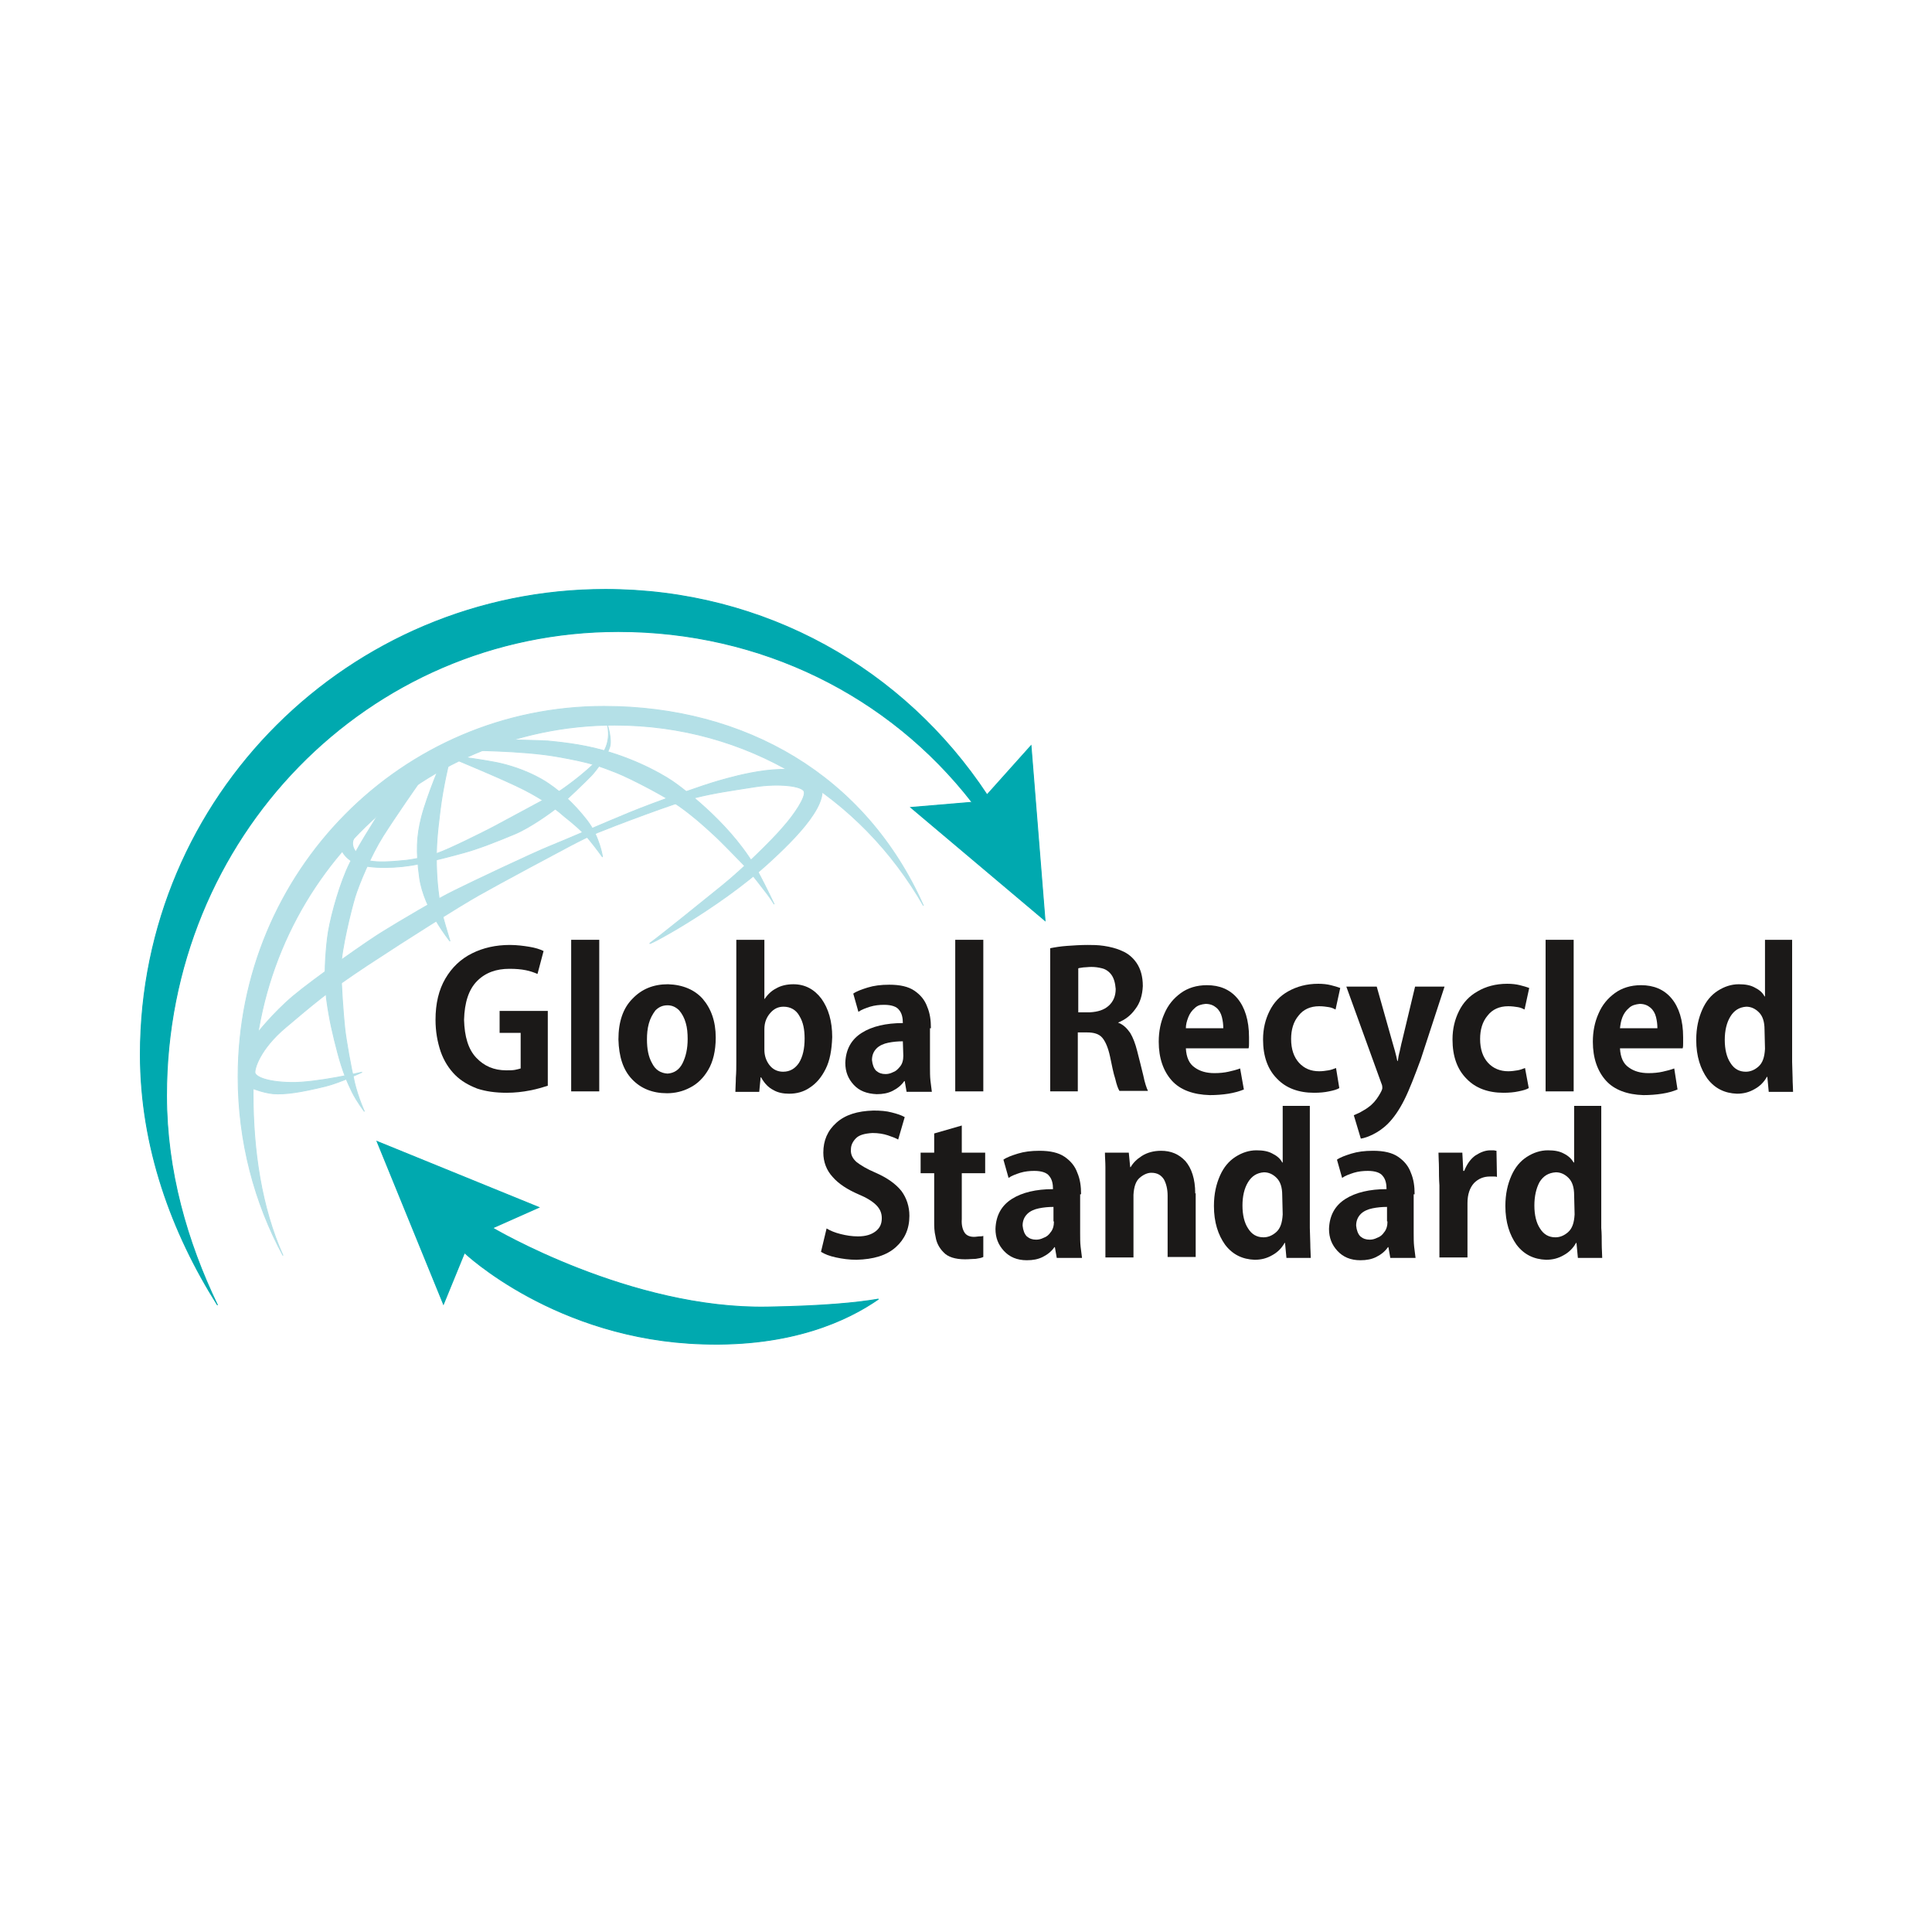 <?xml version="1.0" encoding="UTF-8"?>
<svg xmlns="http://www.w3.org/2000/svg" width="700" height="700" viewBox="0 0 700 700" fill="none">
  <path fill-rule="evenodd" clip-rule="evenodd" d="M357.627 287.965C327.627 242.542 277.288 213.559 219.322 213.559C126.78 213.559 50.848 288.474 50.848 382.033C50.848 415.592 62.204 446.609 78.814 472.881C67.797 449.999 60.339 424.237 60.339 396.948C60.339 303.22 133.39 228.813 224.068 228.813C275.763 228.813 322.204 252.033 352.204 290.677L330 292.542L378.644 333.559L373.56 270.169L357.627 287.965Z" fill="#00A9AF"></path>
  <path d="M357.627 287.965C327.627 242.542 277.288 213.559 219.322 213.559C126.78 213.559 50.848 288.474 50.848 382.033C50.848 415.592 62.204 446.609 78.814 472.881C67.797 449.999 60.339 424.237 60.339 396.948C60.339 303.22 133.39 228.813 224.068 228.813C275.763 228.813 322.204 252.033 352.204 290.677L330 292.542L378.644 333.559L373.56 270.169L357.627 287.965Z" stroke="#00A9AF" stroke-width="0.318"></path>
  <path fill-rule="evenodd" clip-rule="evenodd" d="M334.576 328.135C311.864 288.474 270.678 262.711 222.712 262.711C150.678 262.711 91.695 322.203 91.695 396.44C91.695 416.779 94.746 437.627 102.542 454.915C92.203 435.762 86.271 413.559 86.271 390.169C86.271 315.593 145.763 255.932 218.813 255.932C269.83 255.932 313.559 280.847 334.576 328.135Z" fill="#B4E0E7"></path>
  <path d="M334.576 328.135C311.864 288.474 270.678 262.711 222.712 262.711C150.678 262.711 91.695 322.203 91.695 396.44C91.695 416.779 94.746 437.627 102.542 454.915C92.203 435.762 86.271 413.559 86.271 390.169C86.271 315.593 145.763 255.932 218.813 255.932C269.83 255.932 313.559 280.847 334.576 328.135Z" stroke="#B4E0E7" stroke-width="0.318"></path>
  <path fill-rule="evenodd" clip-rule="evenodd" d="M91.695 394.406C91.695 394.406 95.424 395.932 98.983 396.271C103.22 396.61 108.983 395.762 117.966 393.559C123.39 392.203 131.186 388.474 131.186 388.474C131.186 388.474 114.576 392.372 105.424 392.203C96.271 392.033 92.542 389.999 92.373 388.644C92.203 387.288 94.068 380.169 103.559 372.203C113.051 364.237 118.305 359.491 133.22 349.66C148.136 339.83 165.932 328.644 173.39 324.406C180.847 320.169 202.712 308.474 206.61 306.44C210.508 304.406 213.22 303.05 216.441 301.694C221.356 299.66 244.915 290.677 252.034 288.983C258.813 287.288 264.915 286.44 273.559 285.084C282.203 283.728 290.678 284.745 291.356 286.779C292.034 288.813 287.797 295.084 284.068 299.322C279.83 304.406 268.644 315.254 261.695 320.847C254.576 326.61 239.491 338.813 235.763 341.525C232.034 344.237 260.169 329.491 278.813 312.372C287.288 304.576 303.22 289.322 296.102 282.372C288.305 274.745 265.932 281.355 260.508 282.881C255.085 284.406 237.627 290.508 228.136 294.406C218.644 298.305 205.085 304.237 199.152 306.61C193.22 308.983 170.678 319.66 164.915 322.542C159.152 325.254 144.068 334.237 139.152 337.288C134.237 340.169 113.729 354.576 106.271 360.847C98.814 367.118 93.051 374.576 93.051 374.576C93.051 374.576 88.644 379.491 88.135 386.101C87.966 392.711 91.695 394.406 91.695 394.406Z" fill="#B4E0E7"></path>
  <path d="M91.695 394.406C91.695 394.406 95.424 395.932 98.983 396.271C103.22 396.61 108.983 395.762 117.966 393.559C123.39 392.203 131.186 388.474 131.186 388.474C131.186 388.474 114.576 392.372 105.424 392.203C96.271 392.033 92.542 389.999 92.373 388.644C92.203 387.288 94.068 380.169 103.559 372.203C113.051 364.237 118.305 359.491 133.22 349.66C148.136 339.83 165.932 328.644 173.39 324.406C180.847 320.169 202.712 308.474 206.61 306.44C210.508 304.406 213.22 303.05 216.441 301.694C221.356 299.66 244.915 290.677 252.034 288.983C258.813 287.288 264.915 286.44 273.559 285.084C282.203 283.728 290.678 284.745 291.356 286.779C292.034 288.813 287.797 295.084 284.068 299.322C279.83 304.406 268.644 315.254 261.695 320.847C254.576 326.61 239.491 338.813 235.763 341.525C232.034 344.237 260.169 329.491 278.813 312.372C287.288 304.576 303.22 289.322 296.102 282.372C288.305 274.745 265.932 281.355 260.508 282.881C255.085 284.406 237.627 290.508 228.136 294.406C218.644 298.305 205.085 304.237 199.152 306.61C193.22 308.983 170.678 319.66 164.915 322.542C159.152 325.254 144.068 334.237 139.152 337.288C134.237 340.169 113.729 354.576 106.271 360.847C98.814 367.118 93.051 374.576 93.051 374.576C93.051 374.576 88.644 379.491 88.135 386.101C87.966 392.711 91.695 394.406 91.695 394.406Z" stroke="#B4E0E7" stroke-width="0.318"></path>
  <path fill-rule="evenodd" clip-rule="evenodd" d="M123.39 306.951C123.39 306.951 124.237 310.85 129.152 312.883C134.068 314.917 144.576 314.578 151.525 313.053C158.474 311.528 162.373 310.511 167.966 308.985C173.559 307.46 180.339 304.748 186.44 302.206C192.542 299.663 200.508 293.731 202.373 292.205C204.237 290.85 212.881 282.544 214.576 280.68C216.271 278.816 219.83 273.9 220.847 270.85C221.864 267.968 220 262.375 220 262.375C220 262.375 221.695 267.46 218.644 272.544C215.593 277.629 204.915 285.256 202.542 286.782C200 288.138 182.542 297.629 178.644 299.663C174.746 301.697 162.881 307.629 158.474 309.155C154.237 310.68 149.661 311.358 147.288 311.697C144.746 311.867 134.068 313.392 130.847 310.68C127.627 307.968 127.288 305.595 128.135 303.9C128.983 302.375 126.102 301.867 125.593 302.544C124.915 303.561 123.39 306.951 123.39 306.951Z" fill="#B4E0E7"></path>
  <path d="M123.39 306.951C123.39 306.951 124.237 310.85 129.152 312.883C134.068 314.917 144.576 314.578 151.525 313.053C158.474 311.528 162.373 310.511 167.966 308.985C173.559 307.46 180.339 304.748 186.44 302.206C192.542 299.663 200.508 293.731 202.373 292.205C204.237 290.85 212.881 282.544 214.576 280.68C216.271 278.816 219.83 273.9 220.847 270.85C221.864 267.968 220 262.375 220 262.375C220 262.375 221.695 267.46 218.644 272.544C215.593 277.629 204.915 285.256 202.542 286.782C200 288.138 182.542 297.629 178.644 299.663C174.746 301.697 162.881 307.629 158.474 309.155C154.237 310.68 149.661 311.358 147.288 311.697C144.746 311.867 134.068 313.392 130.847 310.68C127.627 307.968 127.288 305.595 128.135 303.9C128.983 302.375 126.102 301.867 125.593 302.544C124.915 303.561 123.39 306.951 123.39 306.951Z" stroke="#B4E0E7" stroke-width="0.318"></path>
  <path fill-rule="evenodd" clip-rule="evenodd" d="M162.712 276.103C162.712 276.103 160.509 285.086 159.492 293.391C158.475 301.696 157.967 306.272 158.136 313.561C158.306 320.849 159.153 325.594 159.492 328.306C160.001 331.018 163.051 341.018 163.051 341.018C163.051 341.018 153.729 329.662 152.034 318.137C150.678 308.306 151.017 302.883 152.712 296.103C154.746 288.137 160.34 275.086 160.34 275.086L162.712 276.103Z" fill="#B4E0E7"></path>
  <path d="M162.712 276.103C162.712 276.103 160.509 285.086 159.492 293.391C158.475 301.696 157.967 306.272 158.136 313.561C158.306 320.849 159.153 325.594 159.492 328.306C160.001 331.018 163.051 341.018 163.051 341.018C163.051 341.018 153.729 329.662 152.034 318.137C150.678 308.306 151.017 302.883 152.712 296.103C154.746 288.137 160.34 275.086 160.34 275.086L162.712 276.103Z" stroke="#B4E0E7" stroke-width="0.318"></path>
  <path fill-rule="evenodd" clip-rule="evenodd" d="M164.407 274.915C164.407 274.915 182.882 282.543 189.831 286.102C196.78 289.661 201.356 293.051 204.407 295.763C207.628 298.305 210.678 300.848 213.221 303.898C215.763 306.949 218.306 310.509 218.306 310.509C218.306 310.509 217.289 303.22 212.712 297.288C208.136 291.356 202.204 285.763 196.272 282.373C190.34 278.983 184.068 277.119 179.831 276.271C175.594 275.424 167.458 274.237 165.255 274.068C163.051 274.068 161.356 273.898 161.356 273.898L164.407 274.915Z" fill="#B4E0E7"></path>
  <path d="M164.407 274.915C164.407 274.915 182.882 282.543 189.831 286.102C196.78 289.661 201.356 293.051 204.407 295.763C207.628 298.305 210.678 300.848 213.221 303.898C215.763 306.949 218.306 310.509 218.306 310.509C218.306 310.509 217.289 303.22 212.712 297.288C208.136 291.356 202.204 285.763 196.272 282.373C190.34 278.983 184.068 277.119 179.831 276.271C175.594 275.424 167.458 274.237 165.255 274.068C163.051 274.068 161.356 273.898 161.356 273.898L164.407 274.915Z" stroke="#B4E0E7" stroke-width="0.318"></path>
  <path fill-rule="evenodd" clip-rule="evenodd" d="M168.813 271.863C168.813 271.863 188.813 271.863 201.525 274.067C214.237 276.27 217.288 277.626 223.051 279.829C228.644 282.033 241.525 288.812 246.271 292.202C251.017 295.592 254.237 298.473 258.135 302.033C262.034 305.592 266.61 310.507 269.491 313.389C272.203 316.27 276.779 322.372 277.966 323.897C279.152 325.423 280.508 327.626 280.508 327.626C280.508 327.626 277.457 321.185 274.915 316.44C265.932 299.49 248.305 286.44 245.084 284.067C241.695 281.524 231.864 275.592 218.474 271.863C210 269.49 201.695 268.812 198.474 268.473C195.254 268.304 182.881 267.796 178.305 268.473C175.254 268.812 165.084 269.151 165.084 269.151L168.813 271.863Z" fill="#B4E0E7"></path>
  <path d="M168.813 271.863C168.813 271.863 188.813 271.863 201.525 274.067C214.237 276.27 217.288 277.626 223.051 279.829C228.644 282.033 241.525 288.812 246.271 292.202C251.017 295.592 254.237 298.473 258.135 302.033C262.034 305.592 266.61 310.507 269.491 313.389C272.203 316.27 276.779 322.372 277.966 323.897C279.152 325.423 280.508 327.626 280.508 327.626C280.508 327.626 277.457 321.185 274.915 316.44C265.932 299.49 248.305 286.44 245.084 284.067C241.695 281.524 231.864 275.592 218.474 271.863C210 269.49 201.695 268.812 198.474 268.473C195.254 268.304 182.881 267.796 178.305 268.473C175.254 268.812 165.084 269.151 165.084 269.151L168.813 271.863Z" stroke="#B4E0E7" stroke-width="0.318"></path>
  <path fill-rule="evenodd" clip-rule="evenodd" d="M137.288 294.748C136.441 296.273 128.644 307.968 125.424 315.595C122.204 323.222 119.322 334.07 118.644 339.832C117.966 345.595 117.288 354.239 118.305 361.866C119.322 369.493 120.678 375.087 122.373 381.527C124.068 387.968 125.932 392.375 127.627 395.765C129.322 399.154 132.034 402.714 132.034 402.714C132.034 402.714 129.831 397.968 128.475 392.375C127.119 386.612 125.424 377.121 124.915 372.544C124.407 367.968 123.559 356.612 123.559 350.51C123.559 344.409 127.288 329.324 128.644 324.917C130 320.51 134.407 309.832 138.814 302.883C143.22 295.934 151.017 284.748 153.729 280.849C156.441 276.951 140.848 289.324 140.339 290.171C139.153 291.358 138.136 293.053 137.288 294.748Z" fill="#B4E0E7"></path>
  <path d="M137.288 294.748C136.441 296.273 128.644 307.968 125.424 315.595C122.204 323.222 119.322 334.07 118.644 339.832C117.966 345.595 117.288 354.239 118.305 361.866C119.322 369.493 120.678 375.087 122.373 381.527C124.068 387.968 125.932 392.375 127.627 395.765C129.322 399.154 132.034 402.714 132.034 402.714C132.034 402.714 129.831 397.968 128.475 392.375C127.119 386.612 125.424 377.121 124.915 372.544C124.407 367.968 123.559 356.612 123.559 350.51C123.559 344.409 127.288 329.324 128.644 324.917C130 320.51 134.407 309.832 138.814 302.883C143.22 295.934 151.017 284.748 153.729 280.849C156.441 276.951 140.848 289.324 140.339 290.171C139.153 291.358 138.136 293.053 137.288 294.748Z" stroke="#B4E0E7" stroke-width="0.318"></path>
  <path fill-rule="evenodd" clip-rule="evenodd" d="M168.305 453.898C168.305 453.898 201.356 485.423 254.746 486.948C286.78 487.965 307.119 478.474 318.305 470.677C310.509 472.033 298.136 473.22 278.305 473.559C228.475 474.576 178.475 444.915 178.475 444.915L195.254 437.457L136.61 413.559L160.678 472.542L168.305 453.898Z" fill="#00A9AF"></path>
  <path d="M168.305 453.898C168.305 453.898 201.356 485.423 254.746 486.948C286.78 487.965 307.119 478.474 318.305 470.677C310.509 472.033 298.136 473.22 278.305 473.559C228.475 474.576 178.475 444.915 178.475 444.915L195.254 437.457L136.61 413.559L160.678 472.542L168.305 453.898Z" stroke="#00A9AF" stroke-width="0.318"></path>
  <path fill-rule="evenodd" clip-rule="evenodd" d="M198.305 366.271H181.017V374.237H188.644V387.119C188.136 387.288 187.458 387.458 186.61 387.627C185.763 387.797 184.746 387.797 183.39 387.797C178.983 387.797 175.424 386.271 172.543 383.221C169.661 380.17 168.305 375.593 168.136 369.492C168.305 363.221 169.831 358.475 172.882 355.424C175.932 352.373 179.831 351.017 184.577 351.017C186.949 351.017 188.814 351.187 190.509 351.526C192.204 351.865 193.56 352.373 194.746 352.882L196.949 344.576C195.593 343.898 193.899 343.39 191.865 343.051C189.831 342.712 187.288 342.373 184.746 342.373C179.661 342.373 175.085 343.39 171.017 345.424C166.949 347.458 163.729 350.509 161.356 354.576C158.983 358.644 157.797 363.559 157.797 369.492C157.797 373.729 158.475 377.458 159.661 381.017C160.848 384.407 162.712 387.288 164.916 389.492C167.119 391.695 169.831 393.221 172.882 394.407C175.932 395.424 179.492 395.932 183.56 395.932C186.61 395.932 189.492 395.593 192.034 395.085C194.746 394.576 196.78 393.898 198.475 393.39V366.271H198.305Z" fill="#1B1918"></path>
  <path d="M217.119 340.51H206.949V395.425H217.119V340.51Z" fill="#1B1918"></path>
  <path fill-rule="evenodd" clip-rule="evenodd" d="M249.153 376.442C249.153 380.001 248.475 382.883 247.289 385.255C246.102 387.628 244.238 388.815 241.865 388.984C239.323 388.815 237.458 387.628 236.272 385.255C234.916 382.883 234.407 380.001 234.407 376.611C234.407 374.577 234.577 372.713 235.085 370.849C235.594 368.984 236.441 367.459 237.458 366.103C238.645 364.916 240.001 364.238 241.865 364.238C243.56 364.238 244.916 364.916 246.102 366.103C247.119 367.289 247.967 368.815 248.475 370.679C248.984 372.374 249.153 374.408 249.153 376.442ZM242.034 356.611C236.78 356.611 232.543 358.306 229.153 361.866C225.763 365.255 224.068 370.171 224.068 376.611C224.238 382.883 225.763 387.628 228.984 391.018C232.204 394.408 236.441 396.103 241.695 396.103C244.577 396.103 247.458 395.425 250.001 394.069C252.712 392.713 254.916 390.51 256.611 387.628C258.306 384.747 259.323 380.849 259.323 375.933C259.323 370.001 257.628 365.425 254.577 361.866C251.695 358.645 247.458 356.781 242.034 356.611Z" fill="#1B1918"></path>
  <path fill-rule="evenodd" clip-rule="evenodd" d="M276.949 372.883C276.949 370.34 277.797 368.476 279.153 366.95C280.509 365.425 282.034 364.747 283.899 364.747C286.441 364.747 288.475 365.933 289.661 368.137C291.017 370.34 291.526 373.052 291.526 376.272C291.526 380.001 290.848 382.883 289.492 385.086C288.136 387.12 286.271 388.306 283.729 388.306C281.695 388.306 280 387.459 278.814 385.933C277.627 384.408 276.949 382.544 276.949 380.34V372.883ZM276.949 362.035V340.51H266.78V384.578C266.78 386.611 266.78 388.476 266.61 390.51C266.61 392.374 266.441 394.069 266.441 395.595H275.085L275.593 390.34H275.763C276.949 392.544 278.475 394.069 280.17 394.917C281.865 395.934 283.899 396.272 285.932 396.272C288.644 396.272 291.187 395.595 293.39 394.069C295.763 392.544 297.627 390.34 299.153 387.289C300.678 384.239 301.356 380.51 301.526 375.764C301.526 370.001 300.17 365.425 297.627 361.866C295.085 358.476 291.695 356.611 287.458 356.611C285.085 356.611 282.882 357.12 281.187 358.137C279.492 358.984 278.136 360.34 276.949 362.035Z" fill="#1B1918"></path>
  <path fill-rule="evenodd" clip-rule="evenodd" d="M327.288 382.542C327.288 384.067 326.949 385.423 326.102 386.44C325.255 387.457 324.577 388.135 323.56 388.474C322.543 388.983 321.695 389.152 320.848 389.152C319.492 389.152 318.475 388.813 317.458 387.966C316.61 387.118 316.102 385.762 315.932 384.067C315.932 382.203 316.61 380.847 317.627 379.83C318.644 378.813 320.17 378.135 321.865 377.796C323.56 377.457 325.255 377.288 327.119 377.288L327.288 382.542ZM337.288 372.542C337.288 369.661 336.949 367.118 335.933 364.745C335.085 362.373 333.56 360.508 331.356 358.983C329.153 357.457 326.102 356.779 322.204 356.779C319.153 356.779 316.61 357.118 314.407 357.796C312.204 358.474 310.339 359.152 309.153 360L311.017 366.61C312.204 365.762 313.729 365.254 315.255 364.745C316.949 364.237 318.644 364.067 320.339 364.067C323.051 364.067 324.916 364.745 325.763 365.932C326.78 367.118 327.119 368.813 327.119 370.678C321.017 370.678 315.933 371.864 312.204 374.237C308.475 376.61 306.441 380.169 306.271 385.084C306.271 388.305 307.288 390.847 309.322 393.05C311.356 395.254 314.068 396.271 317.627 396.44C319.831 396.44 321.695 396.101 323.39 395.254C325.085 394.406 326.61 393.22 327.627 391.695H327.797L328.475 395.593H337.627C337.458 394.406 337.288 393.05 337.119 391.525C336.949 390 336.949 388.305 336.949 386.61V372.542H337.288Z" fill="#1B1918"></path>
  <path d="M356.272 340.51H346.102V395.425H356.272V340.51Z" fill="#1B1918"></path>
  <path fill-rule="evenodd" clip-rule="evenodd" d="M390.678 366.78V350.848C391.017 350.678 391.695 350.678 392.542 350.509C393.39 350.509 394.237 350.339 395.424 350.339C396.779 350.339 397.966 350.509 399.322 350.848C400.678 351.187 401.864 352.034 402.712 353.22C403.559 354.407 404.068 356.102 404.237 358.305C404.237 360.848 403.39 362.882 401.695 364.407C400 365.932 397.796 366.61 394.915 366.78H390.678ZM405.085 370.509C407.627 369.492 409.661 367.966 411.356 365.593C413.051 363.39 413.898 360.678 414.068 357.288C414.068 353.729 413.22 351.017 411.864 348.983C410.508 346.949 408.644 345.424 406.61 344.576C404.407 343.559 402.203 343.051 400 342.712C397.796 342.373 395.763 342.373 394.068 342.373C391.525 342.373 388.983 342.543 386.61 342.712C384.237 342.882 382.203 343.22 380.508 343.559V395.424H390.508V374.068H393.898C396.271 374.068 398.135 374.576 399.322 375.932C400.508 377.288 401.525 379.661 402.203 382.882C402.881 386.102 403.39 388.814 404.068 390.848C404.576 393.051 405.085 394.407 405.593 395.254H415.932C415.424 394.237 414.746 392.204 414.237 389.661C413.559 386.949 412.881 384.068 412.034 380.848C411.356 378.136 410.508 375.932 409.491 374.237C408.305 372.543 406.949 371.187 405.085 370.509Z" fill="#1B1918"></path>
  <path fill-rule="evenodd" clip-rule="evenodd" d="M429.662 372.542C429.662 371.187 430.001 370 430.509 368.644C431.017 367.288 431.865 366.102 432.882 365.254C433.899 364.237 435.255 363.898 436.78 363.729C438.475 363.729 439.662 364.237 440.678 365.085C441.695 365.932 442.373 367.119 442.712 368.475C443.051 369.831 443.221 371.187 443.221 372.542H429.662ZM449.323 387.119C447.967 387.627 446.611 387.966 445.085 388.305C443.56 388.644 441.865 388.814 440.001 388.814C437.119 388.814 434.746 388.136 432.882 386.78C430.848 385.424 429.831 383.051 429.662 379.831H452.373C452.543 379.322 452.543 378.644 452.543 377.966C452.543 377.288 452.543 376.61 452.543 375.763C452.543 369.661 451.017 364.915 448.306 361.695C445.594 358.475 441.865 356.949 437.289 356.949C433.56 356.949 430.339 357.966 427.797 359.831C425.255 361.695 423.221 364.068 421.865 367.288C420.509 370.339 419.831 373.729 419.831 377.458C419.831 383.39 421.526 388.136 424.577 391.525C427.628 394.915 432.373 396.61 438.306 396.78C440.679 396.78 442.882 396.61 445.085 396.271C447.119 395.932 448.984 395.424 450.678 394.746L449.323 387.119Z" fill="#1B1918"></path>
  <path fill-rule="evenodd" clip-rule="evenodd" d="M484.068 386.95C483.22 387.289 482.373 387.628 481.356 387.797C480.339 387.967 479.152 388.136 477.966 388.136C474.915 388.136 472.542 387.119 470.678 385.085C468.813 383.052 467.796 380.17 467.796 376.441C467.796 373.052 468.644 370.17 470.508 367.967C472.203 365.763 474.746 364.577 477.966 364.577C479.322 364.577 480.508 364.746 481.525 364.916C482.542 365.085 483.22 365.424 483.898 365.763L485.593 357.967C484.746 357.628 483.559 357.289 482.203 356.95C480.847 356.611 479.322 356.441 477.627 356.441C473.39 356.441 469.83 357.458 466.779 359.153C463.729 360.848 461.525 363.221 460 366.272C458.474 369.323 457.627 372.713 457.627 376.611C457.627 382.713 459.322 387.458 462.712 390.848C465.932 394.238 470.508 395.933 476.102 395.933C478.135 395.933 480 395.763 481.525 395.424C483.22 395.085 484.407 394.746 485.254 394.238L484.068 386.95Z" fill="#1B1918"></path>
  <path fill-rule="evenodd" clip-rule="evenodd" d="M512.712 357.459L507.966 377.29C507.627 378.476 507.457 379.662 507.118 381.018C506.779 382.205 506.61 383.391 506.44 384.408H506.271C506.102 383.391 505.763 382.205 505.424 380.849C505.085 379.662 504.746 378.476 504.407 377.29L498.813 357.459H487.796L500.508 392.544C500.847 393.222 500.847 393.9 500.847 394.239C500.847 394.747 500.339 395.764 499.491 397.12C498.644 398.476 497.457 400.001 495.763 401.188C494.915 401.866 493.898 402.374 493.051 402.883C492.203 403.391 491.186 403.73 490.508 404.069L493.051 412.544C494.237 412.374 495.763 411.866 497.457 411.018C499.152 410.171 501.017 408.984 502.881 407.12C504.915 405.086 506.949 402.205 508.813 398.476C510.678 394.747 512.542 389.832 514.746 383.9L523.39 357.459H512.712Z" fill="#1B1918"></path>
  <path fill-rule="evenodd" clip-rule="evenodd" d="M552.542 386.95C551.695 387.289 550.847 387.628 549.83 387.797C548.813 387.967 547.627 388.136 546.44 388.136C543.559 388.136 541.017 387.119 539.152 385.085C537.288 383.052 536.271 380.17 536.271 376.441C536.271 373.052 537.118 370.17 538.983 367.967C540.678 365.763 543.22 364.577 546.44 364.577C547.796 364.577 548.983 364.746 550 364.916C551.017 365.085 551.695 365.424 552.373 365.763L554.068 357.967C553.22 357.628 552.034 357.289 550.678 356.95C549.322 356.611 547.796 356.441 546.102 356.441C541.864 356.441 538.305 357.458 535.424 359.153C532.373 360.848 530.169 363.221 528.644 366.272C527.118 369.323 526.271 372.713 526.271 376.611C526.271 382.713 527.966 387.458 531.356 390.848C534.576 394.238 539.152 395.933 544.746 395.933C546.779 395.933 548.644 395.763 550.169 395.424C551.864 395.085 553.051 394.746 553.898 394.238L552.542 386.95Z" fill="#1B1918"></path>
  <path d="M570.169 340.51H560V395.425H570.169V340.51Z" fill="#1B1918"></path>
  <path fill-rule="evenodd" clip-rule="evenodd" d="M586.949 372.542C587.119 371.187 587.288 370 587.797 368.644C588.305 367.288 589.153 366.102 590.17 365.254C591.186 364.237 592.542 363.898 594.068 363.729C595.763 363.729 596.949 364.237 597.966 365.085C598.983 365.932 599.661 367.119 600 368.475C600.339 369.831 600.508 371.187 600.508 372.542H586.949ZM606.61 387.119C605.254 387.627 603.898 387.966 602.373 388.305C600.847 388.644 599.153 388.814 597.288 388.814C594.407 388.814 592.034 388.136 590.17 386.78C588.136 385.424 587.119 383.051 586.949 379.831H609.661C609.831 379.322 609.83 378.644 609.83 377.966C609.83 377.288 609.83 376.61 609.83 375.763C609.83 369.661 608.305 364.915 605.593 361.695C602.881 358.475 599.153 356.949 594.576 356.949C590.847 356.949 587.627 357.966 585.085 359.831C582.542 361.695 580.509 364.068 579.153 367.288C577.797 370.339 577.119 373.729 577.119 377.458C577.119 383.39 578.814 388.136 581.864 391.525C584.915 394.915 589.661 396.61 595.424 396.78C597.797 396.78 600 396.61 602.203 396.271C604.407 395.932 606.102 395.424 607.797 394.746L606.61 387.119Z" fill="#1B1918"></path>
  <path fill-rule="evenodd" clip-rule="evenodd" d="M639.491 380.001C639.322 383.052 638.644 385.086 637.119 386.442C635.763 387.628 634.237 388.306 632.542 388.306C630.169 388.306 628.305 387.289 626.949 385.086C625.593 383.052 624.915 380.171 624.915 376.781C624.915 373.391 625.593 370.51 626.949 368.306C628.305 366.103 630.169 364.917 632.712 364.747C634.407 364.747 635.932 365.425 637.288 366.781C638.644 368.137 639.322 370.171 639.322 373.052L639.491 380.001ZM649.661 340.51H639.491V361.018H639.322C638.644 359.662 637.458 358.645 635.763 357.798C634.237 356.95 632.373 356.611 630 356.611C627.288 356.611 624.746 357.459 622.373 358.984C620 360.51 618.135 362.713 616.78 365.764C615.424 368.815 614.576 372.374 614.576 376.781C614.576 382.713 616.102 387.289 618.644 390.849C621.356 394.408 624.915 396.103 629.322 396.272C631.695 396.272 633.729 395.764 635.763 394.578C637.627 393.561 639.152 392.035 640.169 390.171H640.339L640.847 395.595H649.661C649.661 394.069 649.491 392.544 649.491 390.51C649.491 388.645 649.322 386.611 649.322 384.747V340.51H649.661Z" fill="#1B1918"></path>
  <path fill-rule="evenodd" clip-rule="evenodd" d="M327.796 404.746C326.61 404.068 325.085 403.56 323.051 403.051C321.186 402.543 318.983 402.373 316.441 402.373C310.678 402.543 306.271 403.898 303.051 406.78C299.83 409.661 298.305 413.221 298.305 417.627C298.305 421.017 299.491 424.068 301.695 426.441C303.898 428.983 307.119 431.017 311.017 432.712C313.898 433.898 316.102 435.254 317.458 436.61C318.813 437.966 319.491 439.492 319.491 441.356C319.491 443.39 318.813 444.915 317.288 446.102C315.763 447.288 313.729 447.966 310.847 447.966C308.644 447.966 306.61 447.627 304.576 447.119C302.542 446.61 300.847 445.932 299.491 445.085L297.458 453.56C298.813 454.407 300.508 455.085 302.881 455.593C305.254 456.102 307.627 456.441 310.339 456.441C316.441 456.271 321.186 454.915 324.576 451.865C327.797 448.983 329.491 445.254 329.491 440.509C329.491 437.119 328.474 434.068 326.61 431.526C324.576 428.983 321.525 426.78 317.288 424.915C314.068 423.559 311.864 422.204 310.339 421.017C308.983 419.831 308.135 418.305 308.305 416.441C308.305 414.915 308.983 413.56 310.169 412.373C311.356 411.187 313.39 410.678 316.102 410.509C318.305 410.509 320.169 410.848 321.695 411.356C323.22 411.865 324.576 412.373 325.424 412.882L327.796 404.746Z" fill="#1B1918"></path>
  <path fill-rule="evenodd" clip-rule="evenodd" d="M338.474 417.627H333.559V425.085H338.474V442.712C338.474 444.238 338.474 446.102 338.983 448.136C339.322 450.339 340.339 452.204 341.864 453.729C343.39 455.424 346.101 456.271 349.661 456.271C351.186 456.271 352.542 456.102 353.559 456.102C354.746 455.932 355.593 455.763 356.271 455.424V447.797C355.762 447.966 355.254 447.966 354.745 447.966C354.237 447.966 353.729 448.136 352.881 448.136C351.356 448.136 350.169 447.627 349.491 446.61C348.813 445.593 348.305 443.899 348.474 441.695V425.085H356.949V417.627H348.474V407.797L338.474 410.678V417.627Z" fill="#1B1918"></path>
  <path fill-rule="evenodd" clip-rule="evenodd" d="M381.864 442.542C381.864 444.068 381.525 445.424 380.678 446.441C380 447.458 379.152 448.136 378.135 448.475C377.118 448.983 376.271 449.153 375.424 449.153C374.068 449.153 373.051 448.814 372.034 447.966C371.186 447.119 370.678 445.763 370.508 444.068C370.508 442.203 371.186 440.848 372.203 439.831C373.22 438.814 374.746 438.136 376.44 437.797C378.135 437.458 379.83 437.288 381.695 437.288V442.542H381.864ZM391.695 432.712C391.695 429.831 391.356 427.288 390.339 424.915C389.491 422.542 387.966 420.678 385.763 419.153C383.559 417.627 380.508 416.949 376.61 416.949C373.559 416.949 371.017 417.288 368.813 417.966C366.61 418.644 364.746 419.322 363.559 420.17L365.424 426.78C366.61 425.932 368.135 425.424 369.661 424.915C371.356 424.407 373.051 424.237 374.746 424.237C377.457 424.237 379.322 424.915 380.169 426.102C381.186 427.288 381.525 428.983 381.525 430.848C375.424 430.848 370.339 432.034 366.61 434.407C362.881 436.78 360.847 440.339 360.678 445.254C360.678 448.475 361.695 451.017 363.729 453.22C365.763 455.424 368.474 456.61 372.034 456.61C374.237 456.61 376.101 456.271 377.796 455.424C379.491 454.576 381.017 453.39 382.034 451.864H382.203L382.881 455.763H392.034C391.864 454.576 391.695 453.22 391.525 451.695C391.356 450.17 391.356 448.475 391.356 446.78V432.712H391.695Z" fill="#1B1918"></path>
  <path fill-rule="evenodd" clip-rule="evenodd" d="M433.051 432.373C433.051 427.119 431.695 423.22 429.492 420.678C427.119 418.136 424.238 416.949 420.678 416.949C417.966 416.949 415.594 417.627 413.729 418.814C411.865 420 410.509 421.356 409.661 422.881H409.492L408.983 417.627H400.339C400.339 419.322 400.509 421.017 400.509 422.881C400.509 424.746 400.509 426.78 400.509 428.983V455.593H410.678V432.881C410.848 430 411.526 427.966 412.882 426.78C414.238 425.593 415.763 424.915 417.119 424.915C419.322 424.915 420.678 425.763 421.695 427.288C422.543 428.814 423.051 430.848 423.051 433.22V455.424H433.221V432.373H433.051Z" fill="#1B1918"></path>
  <path fill-rule="evenodd" clip-rule="evenodd" d="M464.746 440C464.576 443.051 463.898 445.085 462.373 446.44C461.017 447.627 459.492 448.305 457.797 448.305C455.424 448.305 453.559 447.288 452.203 445.085C450.847 443.051 450.17 440.169 450.17 436.779C450.17 433.39 450.847 430.508 452.203 428.305C453.559 426.101 455.424 424.915 457.966 424.746C459.661 424.746 461.186 425.424 462.542 426.779C463.898 428.135 464.576 430.169 464.576 433.051L464.746 440ZM474.915 400.678H464.746V421.186H464.576C463.898 419.83 462.712 418.813 461.017 417.966C459.492 417.118 457.627 416.779 455.254 416.779C452.542 416.779 450 417.627 447.627 419.152C445.254 420.678 443.39 422.881 442.034 425.932C440.678 428.983 439.831 432.542 439.831 436.949C439.831 442.881 441.356 447.457 443.898 451.017C446.61 454.576 450.17 456.271 454.576 456.44C456.949 456.44 458.983 455.932 461.017 454.746C462.881 453.729 464.407 452.203 465.424 450.339H465.593L466.102 455.762H474.915C474.915 454.237 474.746 452.712 474.746 450.678C474.746 448.813 474.576 446.779 474.576 444.915V400.678H474.915Z" fill="#1B1918"></path>
  <path fill-rule="evenodd" clip-rule="evenodd" d="M502.712 442.542C502.712 444.068 502.373 445.424 501.525 446.441C500.847 447.458 500 448.136 498.983 448.475C497.966 448.983 497.119 449.153 496.271 449.153C494.915 449.153 493.898 448.814 492.881 447.966C492.034 447.119 491.525 445.763 491.356 444.068C491.356 442.203 492.034 440.848 493.051 439.831C494.068 438.814 495.593 438.136 497.288 437.797C498.983 437.458 500.678 437.288 502.542 437.288V442.542H502.712ZM512.542 432.712C512.542 429.831 512.203 427.288 511.186 424.915C510.339 422.542 508.814 420.678 506.61 419.153C504.407 417.627 501.356 416.949 497.458 416.949C494.407 416.949 491.864 417.288 489.661 417.966C487.458 418.644 485.593 419.322 484.407 420.17L486.271 426.78C487.458 425.932 488.983 425.424 490.508 424.915C492.203 424.407 493.898 424.237 495.593 424.237C498.305 424.237 500.169 424.915 501.017 426.102C502.034 427.288 502.373 428.983 502.373 430.848C496.271 430.848 491.186 432.034 487.458 434.407C483.729 436.78 481.695 440.339 481.525 445.254C481.525 448.475 482.542 451.017 484.576 453.22C486.61 455.424 489.322 456.61 492.881 456.61C495.085 456.61 496.949 456.271 498.644 455.424C500.339 454.576 501.864 453.39 502.881 451.864H503.051L503.729 455.763H512.881C512.712 454.576 512.542 453.22 512.373 451.695C512.203 450.17 512.203 448.475 512.203 446.78V432.712H512.542Z" fill="#1B1918"></path>
  <path fill-rule="evenodd" clip-rule="evenodd" d="M542.203 416.951C541.864 416.951 541.525 416.781 541.187 416.781C540.848 416.781 540.509 416.781 540 416.781C538.136 416.781 536.441 417.459 534.576 418.646C532.881 419.832 531.526 421.697 530.509 424.239H530.17L529.831 417.629H521.187C521.187 419.324 521.356 421.188 521.356 423.052C521.356 424.917 521.356 427.12 521.526 429.493V455.595H531.695V435.934C531.695 432.713 532.542 430.341 534.068 428.646C535.593 427.12 537.458 426.273 539.831 426.273C540.339 426.273 540.848 426.273 541.187 426.273C541.695 426.273 542.034 426.273 542.373 426.442L542.203 416.951Z" fill="#1B1918"></path>
  <path fill-rule="evenodd" clip-rule="evenodd" d="M570.508 440C570.339 443.051 569.661 445.085 568.135 446.44C566.779 447.627 565.254 448.305 563.559 448.305C561.186 448.305 559.322 447.288 557.966 445.085C556.61 443.051 555.932 440.169 555.932 436.779C555.932 433.39 556.61 430.508 557.796 428.305C559.152 426.101 561.017 424.915 563.728 424.746C565.423 424.746 566.949 425.424 568.305 426.779C569.661 428.135 570.339 430.169 570.339 433.051L570.508 440ZM580.508 400.678H570.339V421.186H570.169C569.322 419.83 568.305 418.813 566.61 417.966C565.084 417.118 563.22 416.779 560.847 416.779C558.135 416.779 555.593 417.627 553.22 419.152C550.847 420.678 548.983 422.881 547.627 425.932C546.271 428.983 545.423 432.542 545.423 436.949C545.423 442.881 546.949 447.457 549.491 451.017C552.203 454.576 555.762 456.271 560.169 456.44C562.542 456.44 564.576 455.932 566.61 454.746C568.474 453.729 570 452.203 571.017 450.339H571.186L571.695 455.762H580.508C580.508 454.237 580.339 452.712 580.339 450.678C580.339 448.813 580.339 446.779 580.169 444.915V400.678H580.508Z" fill="#1B1918"></path>
</svg>
